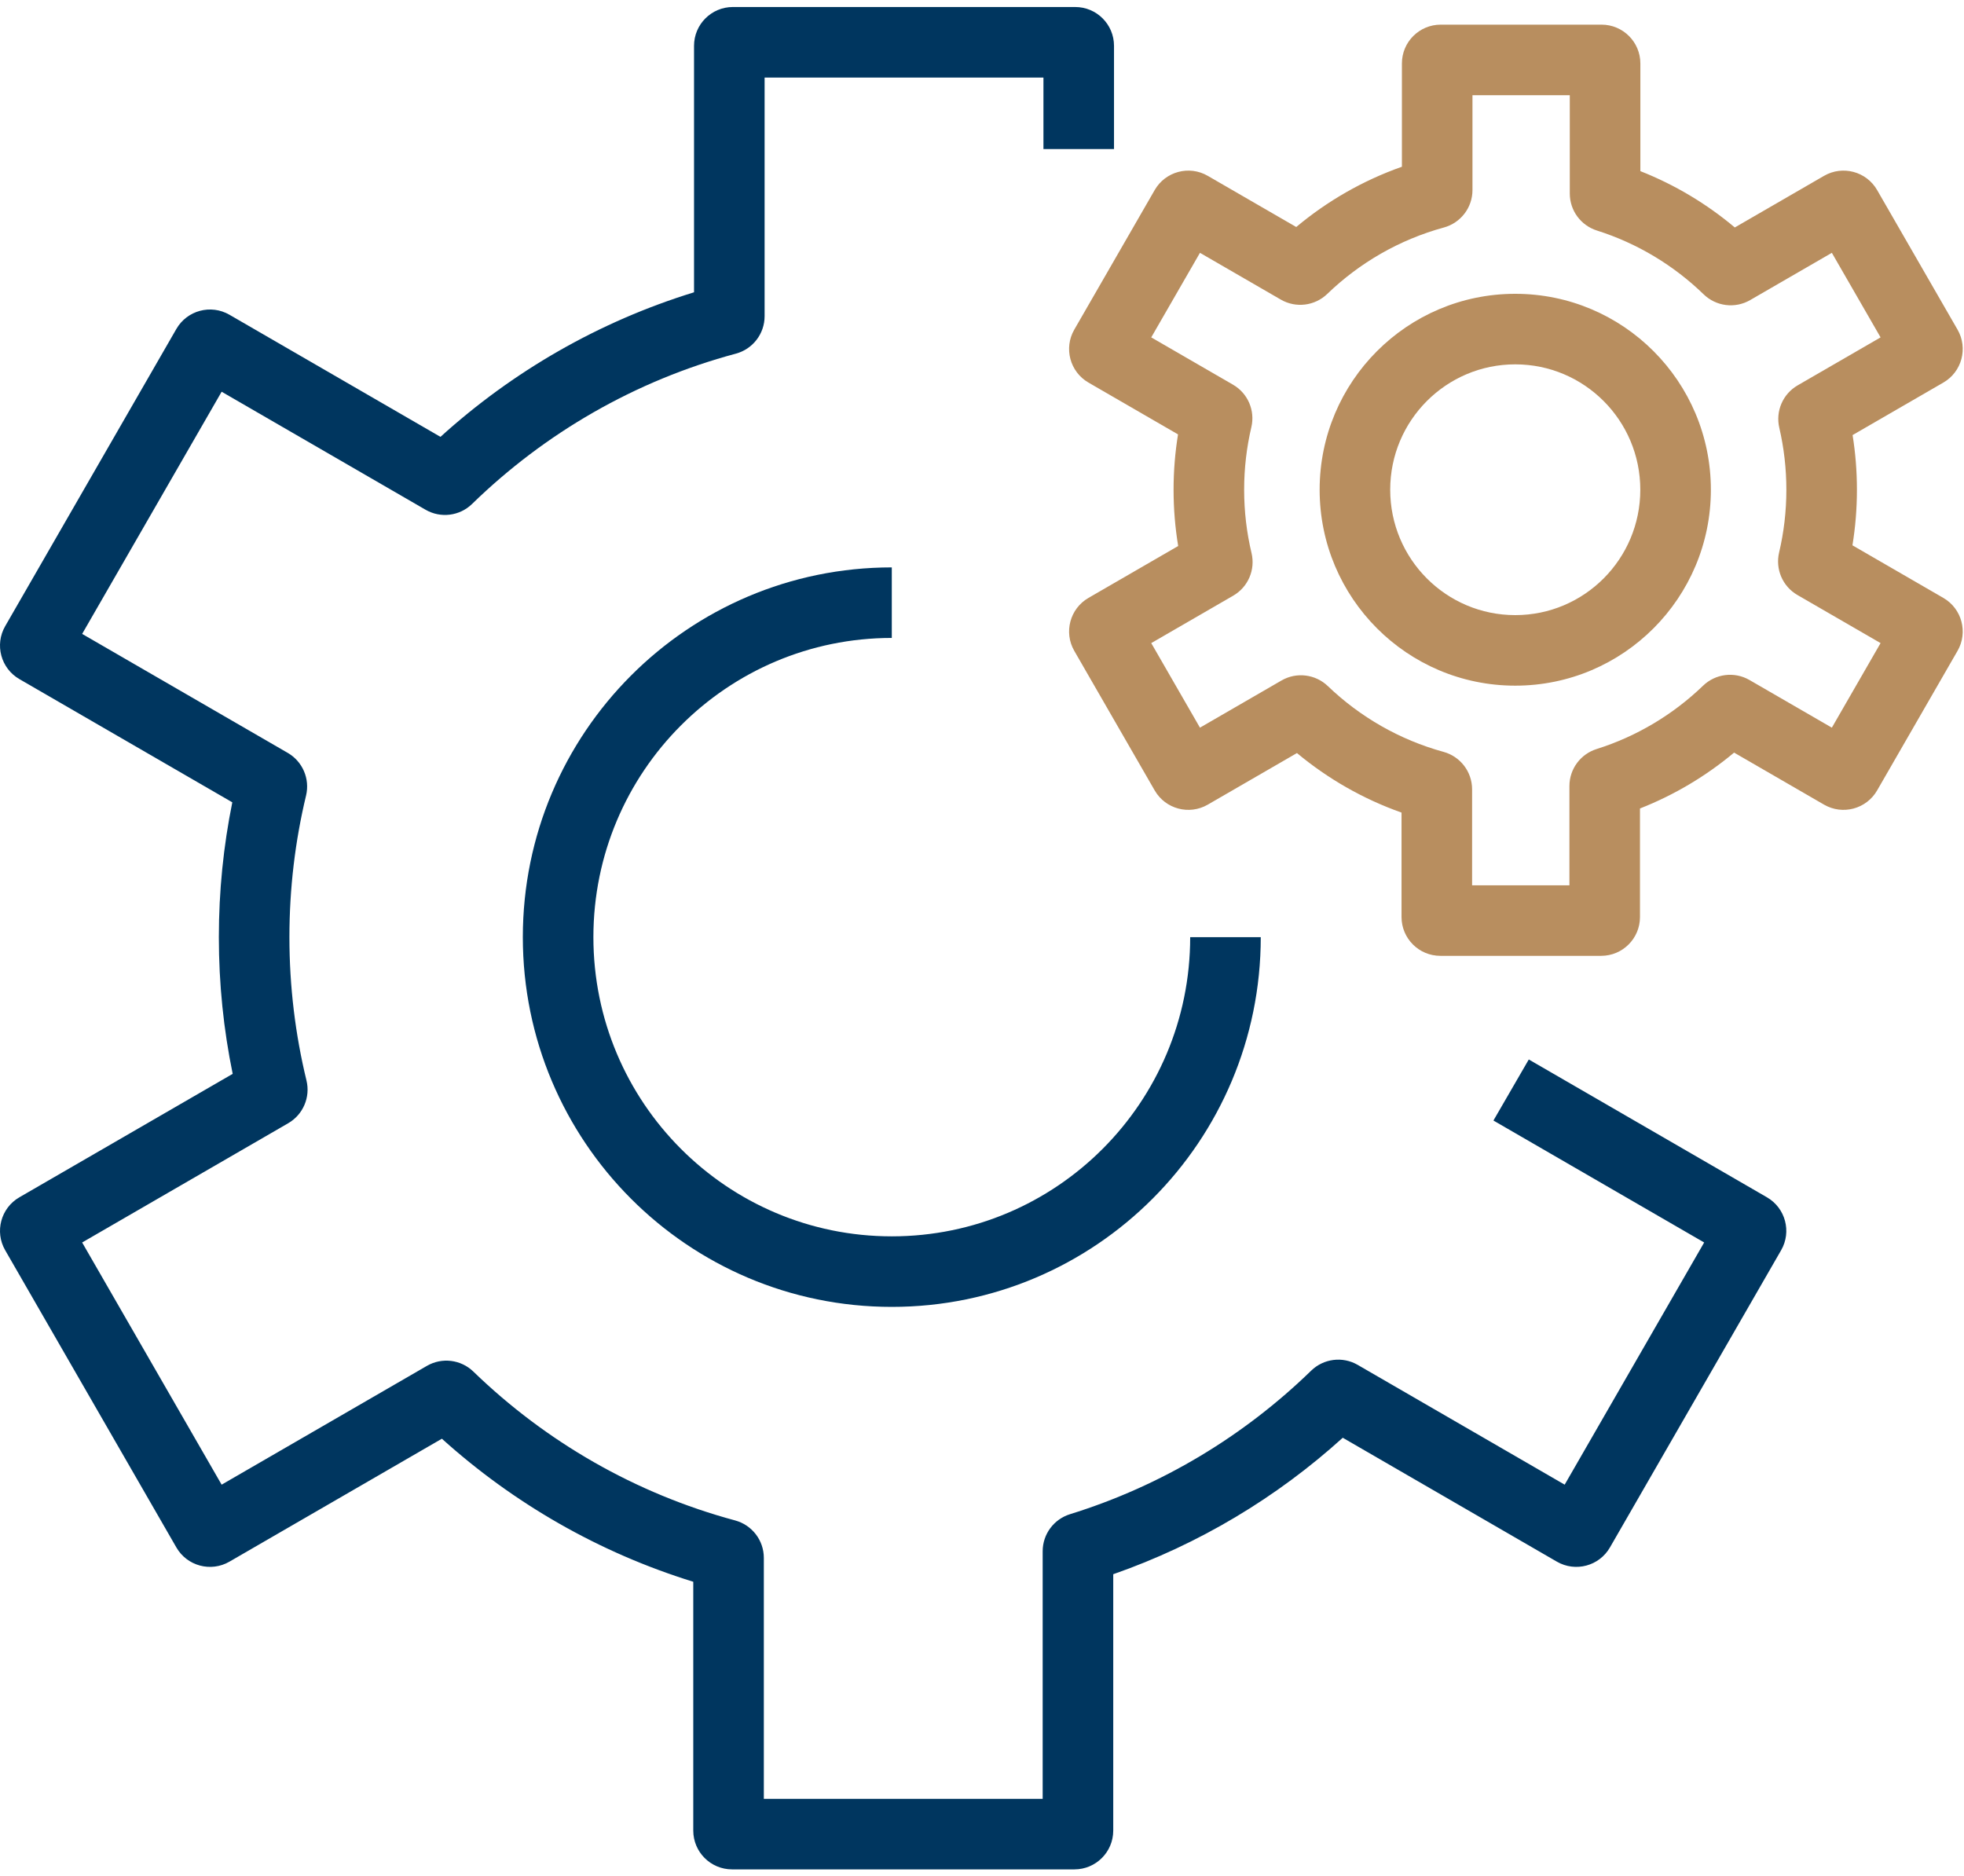<svg width="267" height="255" viewBox="0 0 267 255" fill="none" xmlns="http://www.w3.org/2000/svg">
<path fill-rule="evenodd" clip-rule="evenodd" d="M94.352 6.228C94.352 3.315 96.715 0.953 99.629 0.953H146.17C149.084 0.953 151.446 3.315 151.446 6.228V20.263H141.853V10.544H103.946V42.983C103.946 45.387 102.325 47.465 100.033 48.079C86.343 51.748 74.059 58.888 64.179 68.51C62.493 70.152 59.909 70.488 57.852 69.297L30.131 53.255L11.168 86.178L39.12 102.355C41.149 103.53 42.149 105.892 41.608 108.151C40.129 114.321 39.345 120.767 39.345 127.402C39.345 134.123 40.149 140.648 41.665 146.89C42.214 149.153 41.215 151.524 39.18 152.701L11.168 168.913L30.131 201.837L58.037 185.687C60.09 184.499 62.667 184.831 64.353 186.464C74.179 195.978 86.365 203.045 99.935 206.699C102.224 207.315 103.841 209.392 103.841 211.793V244.548H141.748V210.891C141.748 208.565 143.268 206.533 145.464 205.852C157.919 201.99 169.112 195.225 178.25 186.338C179.936 184.698 182.519 184.363 184.575 185.553L212.713 201.837L231.676 168.913L203.028 152.333L207.834 144.033L240.21 162.77C242.728 164.228 243.591 167.447 242.139 169.967L218.867 210.371C217.411 212.9 214.178 213.766 211.651 212.304L182.545 195.459C173.581 203.576 163.001 209.941 151.342 214.012V248.864C151.342 251.777 148.979 254.138 146.065 254.138H99.524C96.61 254.138 94.248 251.777 94.248 248.864V215.037C81.419 211.072 69.8 204.36 60.073 195.59L31.192 212.304C28.666 213.766 25.433 212.9 23.976 210.371L0.705 169.967C-0.747 167.447 0.116 164.228 2.634 162.77L31.633 145.988C30.399 139.982 29.752 133.766 29.752 127.402C29.752 121.13 30.381 114.999 31.581 109.074L2.634 92.321C0.116 90.864 -0.747 87.645 0.705 85.124L23.976 44.72C25.433 42.192 28.666 41.326 31.192 42.788L59.88 59.39C69.672 50.511 81.397 43.722 94.352 39.736V6.228ZM71.077 127.402C71.077 99.653 93.522 77.136 121.237 77.136V86.726C98.845 86.726 80.67 104.925 80.67 127.402C80.67 149.879 98.845 168.079 121.237 168.079C143.629 168.079 161.803 149.879 161.803 127.402H171.397C171.397 155.152 148.951 177.669 121.237 177.669C93.522 177.669 71.077 155.152 71.077 127.402Z" fill="#00365F"/>
<path fill-rule="evenodd" clip-rule="evenodd" d="M190.585 8.626C190.585 5.713 192.947 3.351 195.861 3.351H217.725C220.639 3.351 223.002 5.713 223.002 8.626V23.265C227.708 25.121 232.037 27.723 235.842 30.923L247.974 23.905C250.5 22.443 253.732 23.309 255.189 25.837L266.122 44.812C267.574 47.333 266.711 50.553 264.193 52.01L251.854 59.148C252.243 61.57 252.444 64.052 252.444 66.578C252.444 69.149 252.236 71.673 251.834 74.135L264.193 81.285C266.711 82.742 267.574 85.962 266.122 88.483L255.189 107.457C253.732 109.985 250.5 110.851 247.974 109.39L235.745 102.315C231.949 105.489 227.637 108.07 222.951 109.911V124.669C222.951 127.582 220.589 129.944 217.675 129.944H195.81C192.896 129.944 190.534 127.582 190.534 124.669V110.47C185.298 108.619 180.496 105.857 176.317 102.376L164.192 109.39C161.667 110.851 158.434 109.985 156.977 107.457L146.044 88.483C144.592 85.962 145.455 82.742 147.974 81.285L160.17 74.229C159.758 71.737 159.544 69.181 159.544 66.578C159.544 64.019 159.751 61.505 160.149 59.054L147.974 52.01C145.455 50.553 144.592 47.333 146.044 44.812L156.977 25.837C158.434 23.309 161.667 22.443 164.192 23.905L176.219 30.862C180.434 27.332 185.288 24.534 190.585 22.669V8.626ZM200.178 12.941V25.838C200.178 28.246 198.557 30.311 196.287 30.93C190.252 32.576 184.826 35.726 180.437 39.96C178.759 41.579 176.188 41.924 174.126 40.732L163.131 34.371L156.508 45.867L167.624 52.297C169.659 53.474 170.645 55.832 170.118 58.073C169.478 60.799 169.138 63.646 169.138 66.578C169.138 69.549 169.486 72.431 170.143 75.19C170.678 77.434 169.692 79.801 167.652 80.981L156.508 87.428L163.131 98.924L174.216 92.511C176.272 91.321 178.837 91.662 180.516 93.272C184.88 97.458 190.262 100.575 196.243 102.215C198.51 102.837 200.127 104.9 200.127 107.305V120.353H213.358V106.864C213.358 104.534 214.879 102.514 217.053 101.83C222.538 100.103 227.476 97.123 231.531 93.216C233.209 91.599 235.779 91.255 237.84 92.447L249.035 98.924L255.659 87.428L244.357 80.89C242.321 79.712 241.335 77.352 241.864 75.111C242.509 72.376 242.851 69.52 242.851 66.578C242.851 63.674 242.517 60.854 241.889 58.153C241.368 55.915 242.355 53.563 244.386 52.388L255.659 45.867L249.035 34.371L237.929 40.796C235.864 41.991 233.287 41.642 231.609 40.017C227.551 36.083 222.599 33.081 217.097 31.341C214.926 30.654 213.408 28.637 213.408 26.309V12.941H200.178ZM179.401 66.578C179.401 51.878 191.297 39.943 205.994 39.943C220.692 39.943 232.588 51.878 232.588 66.578C232.588 81.278 220.692 93.214 205.994 93.214C191.297 93.214 179.401 81.278 179.401 66.578ZM205.994 49.533C196.616 49.533 188.994 57.154 188.994 66.578C188.994 76.003 196.616 83.624 205.994 83.624C215.373 83.624 222.994 76.003 222.994 66.578C222.994 57.154 215.373 49.533 205.994 49.533Z" fill="#B88E5F"/>
</svg>
